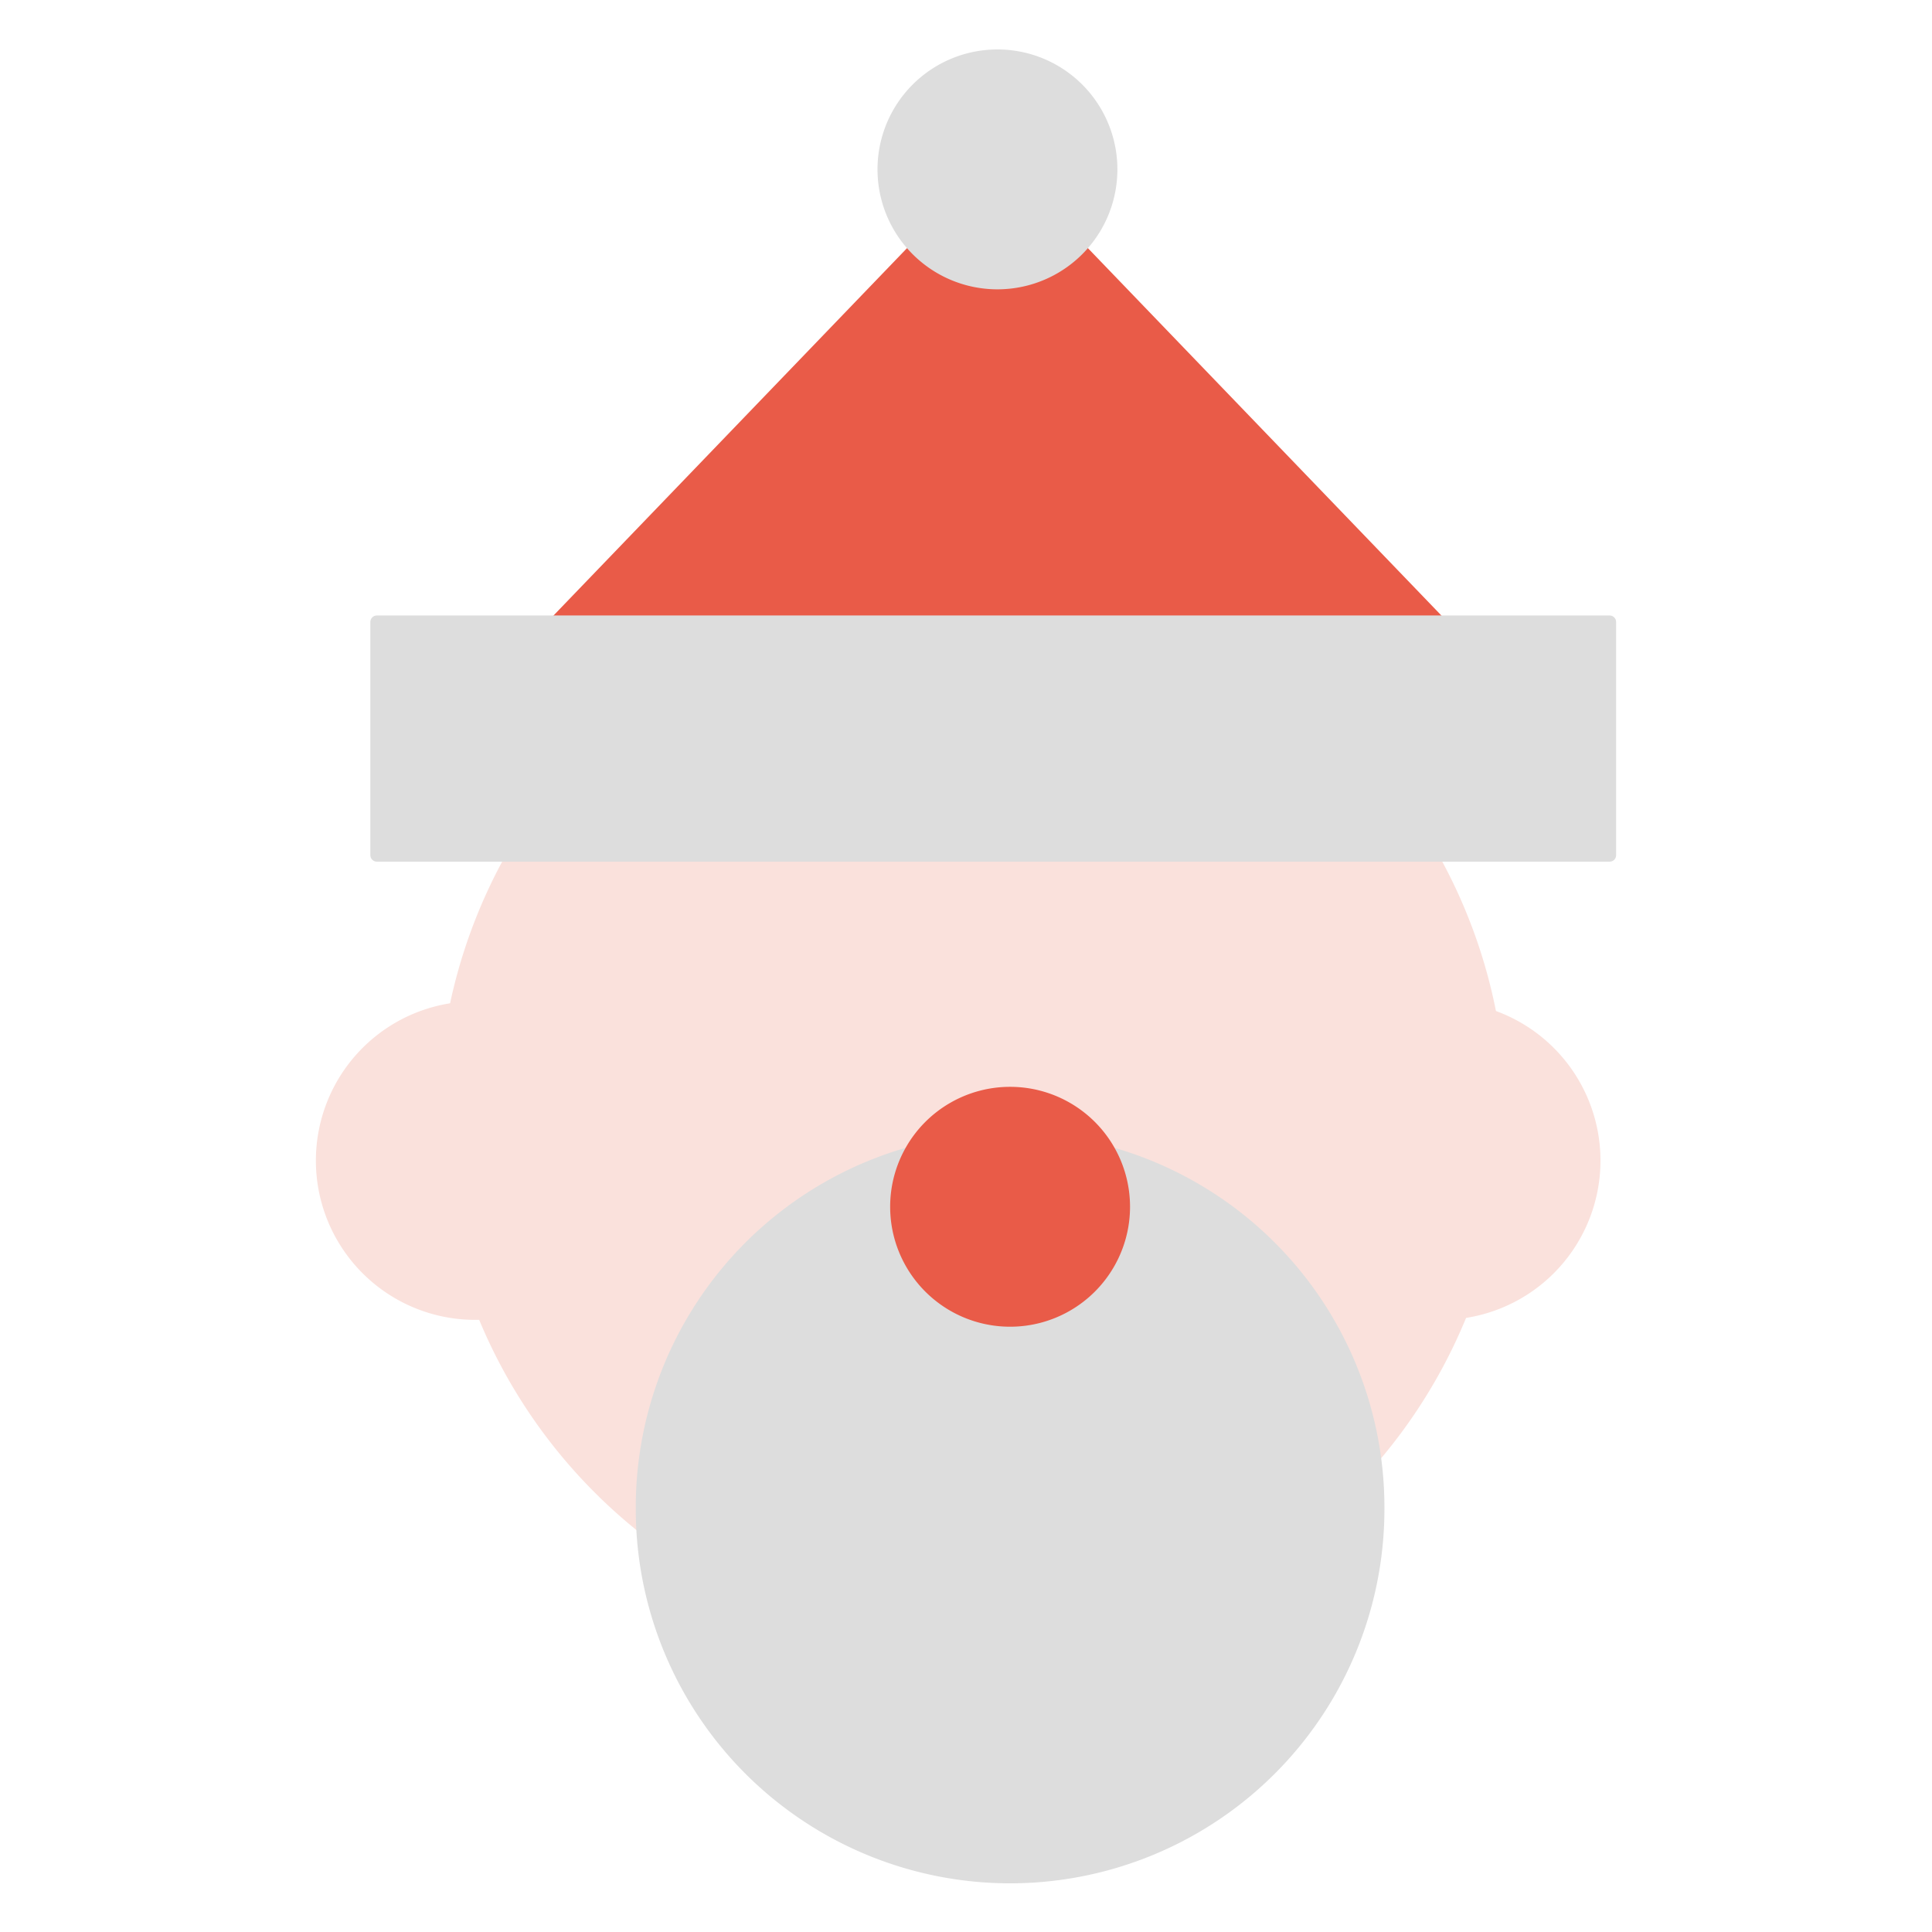 <?xml version="1.0" encoding="utf-8"?>
<svg width="800px" height="800px" viewBox="0 0 1024 1024" class="icon"  version="1.1" xmlns="http://www.w3.org/2000/svg"><path d="M763.864 615.134m-84.419 0a84.419 84.419 0 1 0 168.838 0 84.419 84.419 0 1 0-168.838 0Z" fill="#FAE1DC" /><path d="M251.846 615.134m-84.419 0a84.419 84.419 0 1 0 168.838 0 84.419 84.419 0 1 0-168.838 0Z" fill="#FAE1DC" /><path d="M515.298 590.933m-282.996 0a282.996 282.996 0 1 0 565.992 0 282.996 282.996 0 1 0-565.992 0Z" fill="#FAE1DC" /><path d="M256.22 364.84l272.448-283.137 272.448 283.137z" fill="#E95B48" /><path d="M853.116 456.703H199.741c-1.905 0-3.457-1.552-3.457-3.457V329.668c0-1.905 1.552-3.457 3.457-3.457h653.375c1.905 0 3.457 1.552 3.457 3.457v123.612c0 1.905-1.552 3.422-3.457 3.422z" fill="#DDDDDD" /><path d="M528.669 89.781m-63.57 0a63.57 63.57 0 1 0 127.14 0 63.57 63.57 0 1 0-127.14 0Z" fill="#DDDDDD" /><path d="M535.371 799.353m-198.401 0a198.401 198.401 0 1 0 396.801 0 198.401 198.401 0 1 0-396.801 0Z" fill="#DDDDDD" /><path d="M535.371 639.616m-63.57 0a63.57 63.57 0 1 0 127.14 0 63.57 63.57 0 1 0-127.14 0Z" fill="#E95B48" /></svg>